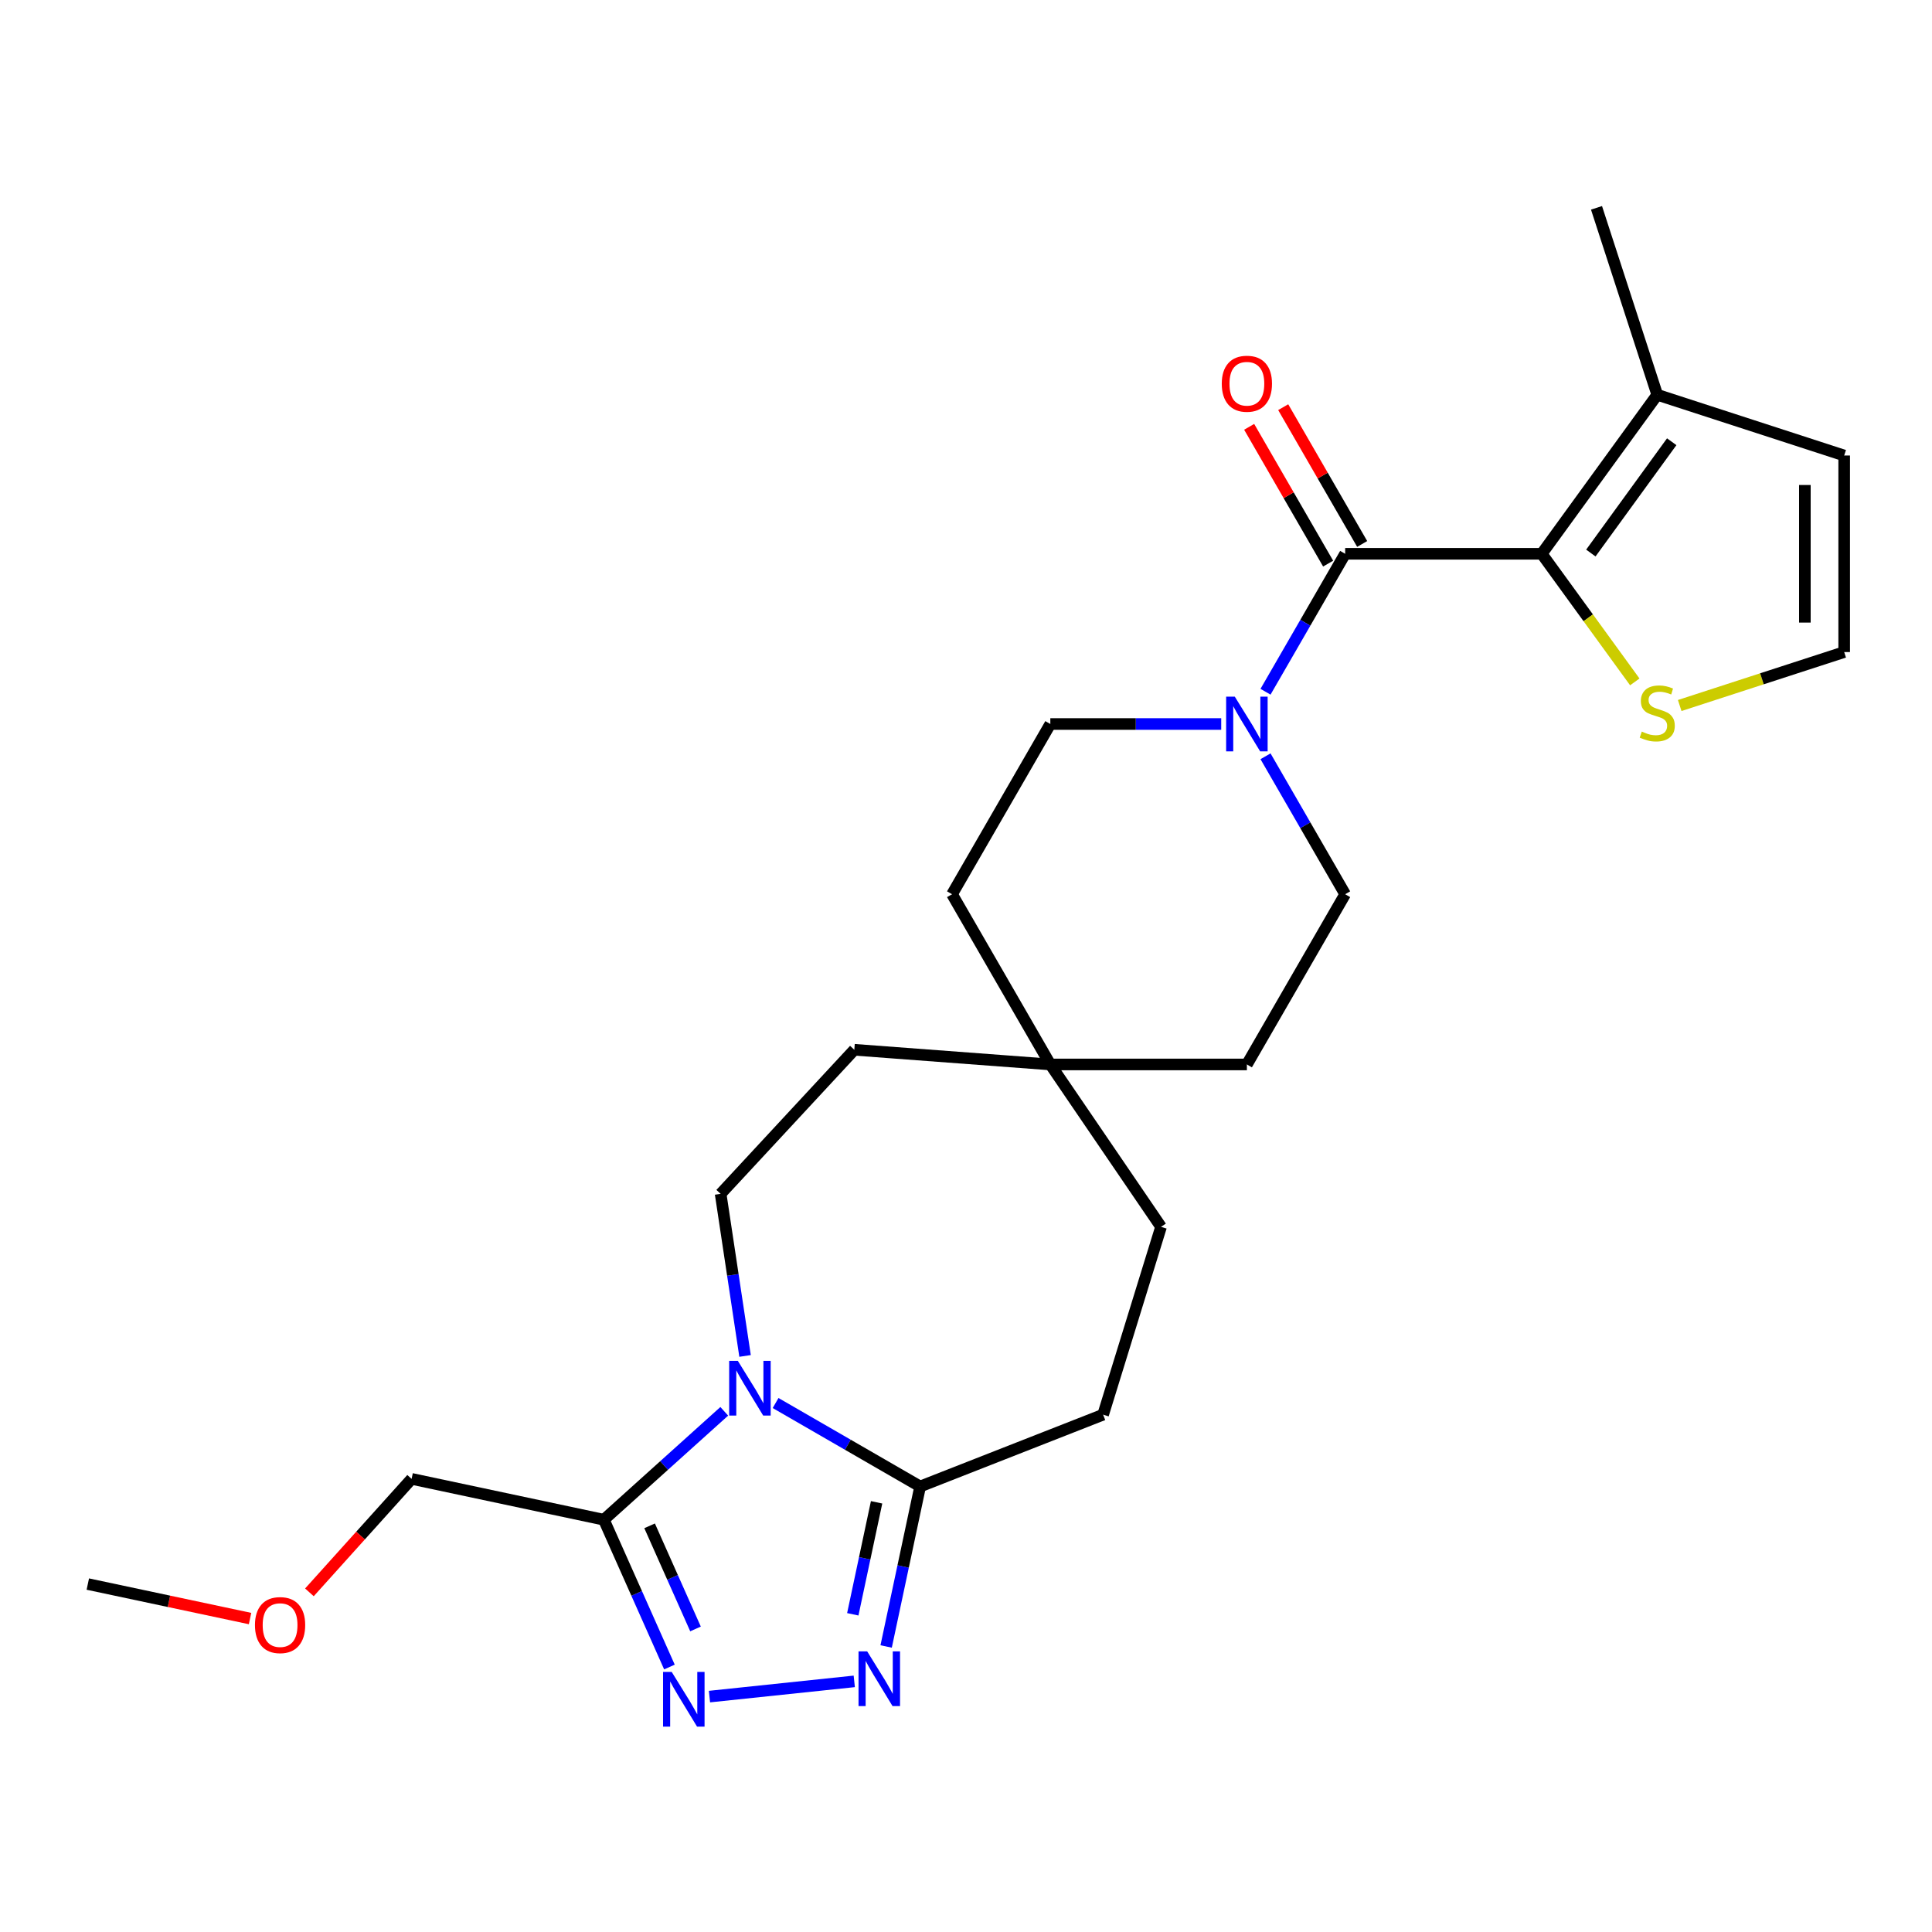 <?xml version='1.0' encoding='iso-8859-1'?>
<svg version='1.1' baseProfile='full'
              xmlns='http://www.w3.org/2000/svg'
                      xmlns:rdkit='http://www.rdkit.org/xml'
                      xmlns:xlink='http://www.w3.org/1999/xlink'
                  xml:space='preserve'
width='1000px' height='1000px' viewBox='0 0 1000 1000'>
<!-- END OF HEADER -->
<rect style='opacity:1.0;fill:#FFFFFF;stroke:none' width='1000' height='1000' x='0' y='0'> </rect>
<path class='bond-4' d='M 374.877,730.495 L 343.717,758.552' style='fill:none;fill-rule:evenodd;stroke:#0000FF;stroke-width:6px;stroke-linecap:butt;stroke-linejoin:miter;stroke-opacity:1' />
<path class='bond-4' d='M 343.717,758.552 L 312.556,786.61' style='fill:none;fill-rule:evenodd;stroke:#000000;stroke-width:6px;stroke-linecap:butt;stroke-linejoin:miter;stroke-opacity:1' />
<path class='bond-5' d='M 401.444,726.204 L 438.856,747.803' style='fill:none;fill-rule:evenodd;stroke:#0000FF;stroke-width:6px;stroke-linecap:butt;stroke-linejoin:miter;stroke-opacity:1' />
<path class='bond-5' d='M 438.856,747.803 L 476.267,769.403' style='fill:none;fill-rule:evenodd;stroke:#000000;stroke-width:6px;stroke-linecap:butt;stroke-linejoin:miter;stroke-opacity:1' />
<path class='bond-9' d='M 385.643,701.831 L 379.321,659.883' style='fill:none;fill-rule:evenodd;stroke:#0000FF;stroke-width:6px;stroke-linecap:butt;stroke-linejoin:miter;stroke-opacity:1' />
<path class='bond-9' d='M 379.321,659.883 L 372.998,617.935' style='fill:none;fill-rule:evenodd;stroke:#000000;stroke-width:6px;stroke-linecap:butt;stroke-linejoin:miter;stroke-opacity:1' />
<path class='bond-0' d='M 346.499,862.847 L 329.528,824.728' style='fill:none;fill-rule:evenodd;stroke:#0000FF;stroke-width:6px;stroke-linecap:butt;stroke-linejoin:miter;stroke-opacity:1' />
<path class='bond-0' d='M 329.528,824.728 L 312.556,786.61' style='fill:none;fill-rule:evenodd;stroke:#000000;stroke-width:6px;stroke-linecap:butt;stroke-linejoin:miter;stroke-opacity:1' />
<path class='bond-0' d='M 359.996,843.136 L 348.116,816.452' style='fill:none;fill-rule:evenodd;stroke:#0000FF;stroke-width:6px;stroke-linecap:butt;stroke-linejoin:miter;stroke-opacity:1' />
<path class='bond-0' d='M 348.116,816.452 L 336.236,789.769' style='fill:none;fill-rule:evenodd;stroke:#000000;stroke-width:6px;stroke-linecap:butt;stroke-linejoin:miter;stroke-opacity:1' />
<path class='bond-25' d='M 367.219,878.154 L 442.166,870.277' style='fill:none;fill-rule:evenodd;stroke:#0000FF;stroke-width:6px;stroke-linecap:butt;stroke-linejoin:miter;stroke-opacity:1' />
<path class='bond-1' d='M 696.253,286.64 L 675.641,322.342' style='fill:none;fill-rule:evenodd;stroke:#000000;stroke-width:6px;stroke-linecap:butt;stroke-linejoin:miter;stroke-opacity:1' />
<path class='bond-1' d='M 675.641,322.342 L 655.028,358.043' style='fill:none;fill-rule:evenodd;stroke:#0000FF;stroke-width:6px;stroke-linecap:butt;stroke-linejoin:miter;stroke-opacity:1' />
<path class='bond-2' d='M 696.253,286.64 L 797.989,286.64' style='fill:none;fill-rule:evenodd;stroke:#000000;stroke-width:6px;stroke-linecap:butt;stroke-linejoin:miter;stroke-opacity:1' />
<path class='bond-11' d='M 705.063,281.554 L 684.624,246.152' style='fill:none;fill-rule:evenodd;stroke:#000000;stroke-width:6px;stroke-linecap:butt;stroke-linejoin:miter;stroke-opacity:1' />
<path class='bond-11' d='M 684.624,246.152 L 664.185,210.751' style='fill:none;fill-rule:evenodd;stroke:#FF0000;stroke-width:6px;stroke-linecap:butt;stroke-linejoin:miter;stroke-opacity:1' />
<path class='bond-11' d='M 687.442,291.727 L 667.003,256.326' style='fill:none;fill-rule:evenodd;stroke:#000000;stroke-width:6px;stroke-linecap:butt;stroke-linejoin:miter;stroke-opacity:1' />
<path class='bond-11' d='M 667.003,256.326 L 646.564,220.924' style='fill:none;fill-rule:evenodd;stroke:#FF0000;stroke-width:6px;stroke-linecap:butt;stroke-linejoin:miter;stroke-opacity:1' />
<path class='bond-7' d='M 797.989,286.64 L 857.788,204.334' style='fill:none;fill-rule:evenodd;stroke:#000000;stroke-width:6px;stroke-linecap:butt;stroke-linejoin:miter;stroke-opacity:1' />
<path class='bond-7' d='M 823.42,286.254 L 865.28,228.64' style='fill:none;fill-rule:evenodd;stroke:#000000;stroke-width:6px;stroke-linecap:butt;stroke-linejoin:miter;stroke-opacity:1' />
<path class='bond-8' d='M 797.989,286.64 L 822.077,319.794' style='fill:none;fill-rule:evenodd;stroke:#000000;stroke-width:6px;stroke-linecap:butt;stroke-linejoin:miter;stroke-opacity:1' />
<path class='bond-8' d='M 822.077,319.794 L 846.165,352.949' style='fill:none;fill-rule:evenodd;stroke:#CCCC00;stroke-width:6px;stroke-linecap:butt;stroke-linejoin:miter;stroke-opacity:1' />
<path class='bond-3' d='M 458.665,852.213 L 467.466,810.808' style='fill:none;fill-rule:evenodd;stroke:#0000FF;stroke-width:6px;stroke-linecap:butt;stroke-linejoin:miter;stroke-opacity:1' />
<path class='bond-3' d='M 467.466,810.808 L 476.267,769.403' style='fill:none;fill-rule:evenodd;stroke:#000000;stroke-width:6px;stroke-linecap:butt;stroke-linejoin:miter;stroke-opacity:1' />
<path class='bond-3' d='M 441.403,835.561 L 447.564,806.577' style='fill:none;fill-rule:evenodd;stroke:#0000FF;stroke-width:6px;stroke-linecap:butt;stroke-linejoin:miter;stroke-opacity:1' />
<path class='bond-3' d='M 447.564,806.577 L 453.724,777.594' style='fill:none;fill-rule:evenodd;stroke:#000000;stroke-width:6px;stroke-linecap:butt;stroke-linejoin:miter;stroke-opacity:1' />
<path class='bond-21' d='M 312.556,786.61 L 213.043,765.457' style='fill:none;fill-rule:evenodd;stroke:#000000;stroke-width:6px;stroke-linecap:butt;stroke-linejoin:miter;stroke-opacity:1' />
<path class='bond-16' d='M 476.267,769.403 L 570.971,732.234' style='fill:none;fill-rule:evenodd;stroke:#000000;stroke-width:6px;stroke-linecap:butt;stroke-linejoin:miter;stroke-opacity:1' />
<path class='bond-6' d='M 632.101,374.747 L 587.875,374.747' style='fill:none;fill-rule:evenodd;stroke:#0000FF;stroke-width:6px;stroke-linecap:butt;stroke-linejoin:miter;stroke-opacity:1' />
<path class='bond-6' d='M 587.875,374.747 L 543.648,374.747' style='fill:none;fill-rule:evenodd;stroke:#000000;stroke-width:6px;stroke-linecap:butt;stroke-linejoin:miter;stroke-opacity:1' />
<path class='bond-27' d='M 655.028,391.45 L 675.641,427.152' style='fill:none;fill-rule:evenodd;stroke:#0000FF;stroke-width:6px;stroke-linecap:butt;stroke-linejoin:miter;stroke-opacity:1' />
<path class='bond-27' d='M 675.641,427.152 L 696.253,462.853' style='fill:none;fill-rule:evenodd;stroke:#000000;stroke-width:6px;stroke-linecap:butt;stroke-linejoin:miter;stroke-opacity:1' />
<path class='bond-13' d='M 857.788,204.334 L 954.545,235.772' style='fill:none;fill-rule:evenodd;stroke:#000000;stroke-width:6px;stroke-linecap:butt;stroke-linejoin:miter;stroke-opacity:1' />
<path class='bond-22' d='M 857.788,204.334 L 826.35,107.577' style='fill:none;fill-rule:evenodd;stroke:#000000;stroke-width:6px;stroke-linecap:butt;stroke-linejoin:miter;stroke-opacity:1' />
<path class='bond-10' d='M 869.412,365.17 L 911.979,351.339' style='fill:none;fill-rule:evenodd;stroke:#CCCC00;stroke-width:6px;stroke-linecap:butt;stroke-linejoin:miter;stroke-opacity:1' />
<path class='bond-10' d='M 911.979,351.339 L 954.545,337.509' style='fill:none;fill-rule:evenodd;stroke:#000000;stroke-width:6px;stroke-linecap:butt;stroke-linejoin:miter;stroke-opacity:1' />
<path class='bond-17' d='M 372.998,617.935 L 442.196,543.357' style='fill:none;fill-rule:evenodd;stroke:#000000;stroke-width:6px;stroke-linecap:butt;stroke-linejoin:miter;stroke-opacity:1' />
<path class='bond-28' d='M 954.545,337.509 L 954.545,235.772' style='fill:none;fill-rule:evenodd;stroke:#000000;stroke-width:6px;stroke-linecap:butt;stroke-linejoin:miter;stroke-opacity:1' />
<path class='bond-28' d='M 934.198,322.248 L 934.198,251.033' style='fill:none;fill-rule:evenodd;stroke:#000000;stroke-width:6px;stroke-linecap:butt;stroke-linejoin:miter;stroke-opacity:1' />
<path class='bond-12' d='M 543.648,550.959 L 442.196,543.357' style='fill:none;fill-rule:evenodd;stroke:#000000;stroke-width:6px;stroke-linecap:butt;stroke-linejoin:miter;stroke-opacity:1' />
<path class='bond-18' d='M 543.648,550.959 L 645.385,550.959' style='fill:none;fill-rule:evenodd;stroke:#000000;stroke-width:6px;stroke-linecap:butt;stroke-linejoin:miter;stroke-opacity:1' />
<path class='bond-19' d='M 543.648,550.959 L 492.78,462.853' style='fill:none;fill-rule:evenodd;stroke:#000000;stroke-width:6px;stroke-linecap:butt;stroke-linejoin:miter;stroke-opacity:1' />
<path class='bond-26' d='M 543.648,550.959 L 600.958,635.018' style='fill:none;fill-rule:evenodd;stroke:#000000;stroke-width:6px;stroke-linecap:butt;stroke-linejoin:miter;stroke-opacity:1' />
<path class='bond-14' d='M 696.253,462.853 L 645.385,550.959' style='fill:none;fill-rule:evenodd;stroke:#000000;stroke-width:6px;stroke-linecap:butt;stroke-linejoin:miter;stroke-opacity:1' />
<path class='bond-15' d='M 543.648,374.747 L 492.78,462.853' style='fill:none;fill-rule:evenodd;stroke:#000000;stroke-width:6px;stroke-linecap:butt;stroke-linejoin:miter;stroke-opacity:1' />
<path class='bond-20' d='M 570.971,732.234 L 600.958,635.018' style='fill:none;fill-rule:evenodd;stroke:#000000;stroke-width:6px;stroke-linecap:butt;stroke-linejoin:miter;stroke-opacity:1' />
<path class='bond-23' d='M 213.043,765.457 L 186.597,794.828' style='fill:none;fill-rule:evenodd;stroke:#000000;stroke-width:6px;stroke-linecap:butt;stroke-linejoin:miter;stroke-opacity:1' />
<path class='bond-23' d='M 186.597,794.828 L 160.152,824.199' style='fill:none;fill-rule:evenodd;stroke:#FF0000;stroke-width:6px;stroke-linecap:butt;stroke-linejoin:miter;stroke-opacity:1' />
<path class='bond-24' d='M 129.424,837.759 L 87.439,828.834' style='fill:none;fill-rule:evenodd;stroke:#FF0000;stroke-width:6px;stroke-linecap:butt;stroke-linejoin:miter;stroke-opacity:1' />
<path class='bond-24' d='M 87.439,828.834 L 45.455,819.91' style='fill:none;fill-rule:evenodd;stroke:#000000;stroke-width:6px;stroke-linecap:butt;stroke-linejoin:miter;stroke-opacity:1' />
<path  class='atom-0' d='M 381.901 704.375
L 391.181 719.375
Q 392.101 720.855, 393.581 723.535
Q 395.061 726.215, 395.141 726.375
L 395.141 704.375
L 398.901 704.375
L 398.901 732.695
L 395.021 732.695
L 385.061 716.295
Q 383.901 714.375, 382.661 712.175
Q 381.461 709.975, 381.101 709.295
L 381.101 732.695
L 377.421 732.695
L 377.421 704.375
L 381.901 704.375
' fill='#0000FF'/>
<path  class='atom-1' d='M 347.676 865.391
L 356.956 880.391
Q 357.876 881.871, 359.356 884.551
Q 360.836 887.231, 360.916 887.391
L 360.916 865.391
L 364.676 865.391
L 364.676 893.711
L 360.796 893.711
L 350.836 877.311
Q 349.676 875.391, 348.436 873.191
Q 347.236 870.991, 346.876 870.311
L 346.876 893.711
L 343.196 893.711
L 343.196 865.391
L 347.676 865.391
' fill='#0000FF'/>
<path  class='atom-4' d='M 448.855 854.756
L 458.135 869.756
Q 459.055 871.236, 460.535 873.916
Q 462.015 876.596, 462.095 876.756
L 462.095 854.756
L 465.855 854.756
L 465.855 883.076
L 461.975 883.076
L 452.015 866.676
Q 450.855 864.756, 449.615 862.556
Q 448.415 860.356, 448.055 859.676
L 448.055 883.076
L 444.375 883.076
L 444.375 854.756
L 448.855 854.756
' fill='#0000FF'/>
<path  class='atom-7' d='M 639.125 360.587
L 648.405 375.587
Q 649.325 377.067, 650.805 379.747
Q 652.285 382.427, 652.365 382.587
L 652.365 360.587
L 656.125 360.587
L 656.125 388.907
L 652.245 388.907
L 642.285 372.507
Q 641.125 370.587, 639.885 368.387
Q 638.685 366.187, 638.325 365.507
L 638.325 388.907
L 634.645 388.907
L 634.645 360.587
L 639.125 360.587
' fill='#0000FF'/>
<path  class='atom-9' d='M 849.788 378.667
Q 850.108 378.787, 851.428 379.347
Q 852.748 379.907, 854.188 380.267
Q 855.668 380.587, 857.108 380.587
Q 859.788 380.587, 861.348 379.307
Q 862.908 377.987, 862.908 375.707
Q 862.908 374.147, 862.108 373.187
Q 861.348 372.227, 860.148 371.707
Q 858.948 371.187, 856.948 370.587
Q 854.428 369.827, 852.908 369.107
Q 851.428 368.387, 850.348 366.867
Q 849.308 365.347, 849.308 362.787
Q 849.308 359.227, 851.708 357.027
Q 854.148 354.827, 858.948 354.827
Q 862.228 354.827, 865.948 356.387
L 865.028 359.467
Q 861.628 358.067, 859.068 358.067
Q 856.308 358.067, 854.788 359.227
Q 853.268 360.347, 853.308 362.307
Q 853.308 363.827, 854.068 364.747
Q 854.868 365.667, 855.988 366.187
Q 857.148 366.707, 859.068 367.307
Q 861.628 368.107, 863.148 368.907
Q 864.668 369.707, 865.748 371.347
Q 866.868 372.947, 866.868 375.707
Q 866.868 379.627, 864.228 381.747
Q 861.628 383.827, 857.268 383.827
Q 854.748 383.827, 852.828 383.267
Q 850.948 382.747, 848.708 381.827
L 849.788 378.667
' fill='#CCCC00'/>
<path  class='atom-12' d='M 632.385 198.614
Q 632.385 191.814, 635.745 188.014
Q 639.105 184.214, 645.385 184.214
Q 651.665 184.214, 655.025 188.014
Q 658.385 191.814, 658.385 198.614
Q 658.385 205.494, 654.985 209.414
Q 651.585 213.294, 645.385 213.294
Q 639.145 213.294, 635.745 209.414
Q 632.385 205.534, 632.385 198.614
M 645.385 210.094
Q 649.705 210.094, 652.025 207.214
Q 654.385 204.294, 654.385 198.614
Q 654.385 193.054, 652.025 190.254
Q 649.705 187.414, 645.385 187.414
Q 641.065 187.414, 638.705 190.214
Q 636.385 193.014, 636.385 198.614
Q 636.385 204.334, 638.705 207.214
Q 641.065 210.094, 645.385 210.094
' fill='#FF0000'/>
<path  class='atom-24' d='M 131.968 841.142
Q 131.968 834.342, 135.328 830.542
Q 138.688 826.742, 144.968 826.742
Q 151.248 826.742, 154.608 830.542
Q 157.968 834.342, 157.968 841.142
Q 157.968 848.022, 154.568 851.942
Q 151.168 855.822, 144.968 855.822
Q 138.728 855.822, 135.328 851.942
Q 131.968 848.062, 131.968 841.142
M 144.968 852.622
Q 149.288 852.622, 151.608 849.742
Q 153.968 846.822, 153.968 841.142
Q 153.968 835.582, 151.608 832.782
Q 149.288 829.942, 144.968 829.942
Q 140.648 829.942, 138.288 832.742
Q 135.968 835.542, 135.968 841.142
Q 135.968 846.862, 138.288 849.742
Q 140.648 852.622, 144.968 852.622
' fill='#FF0000'/>
</svg>
